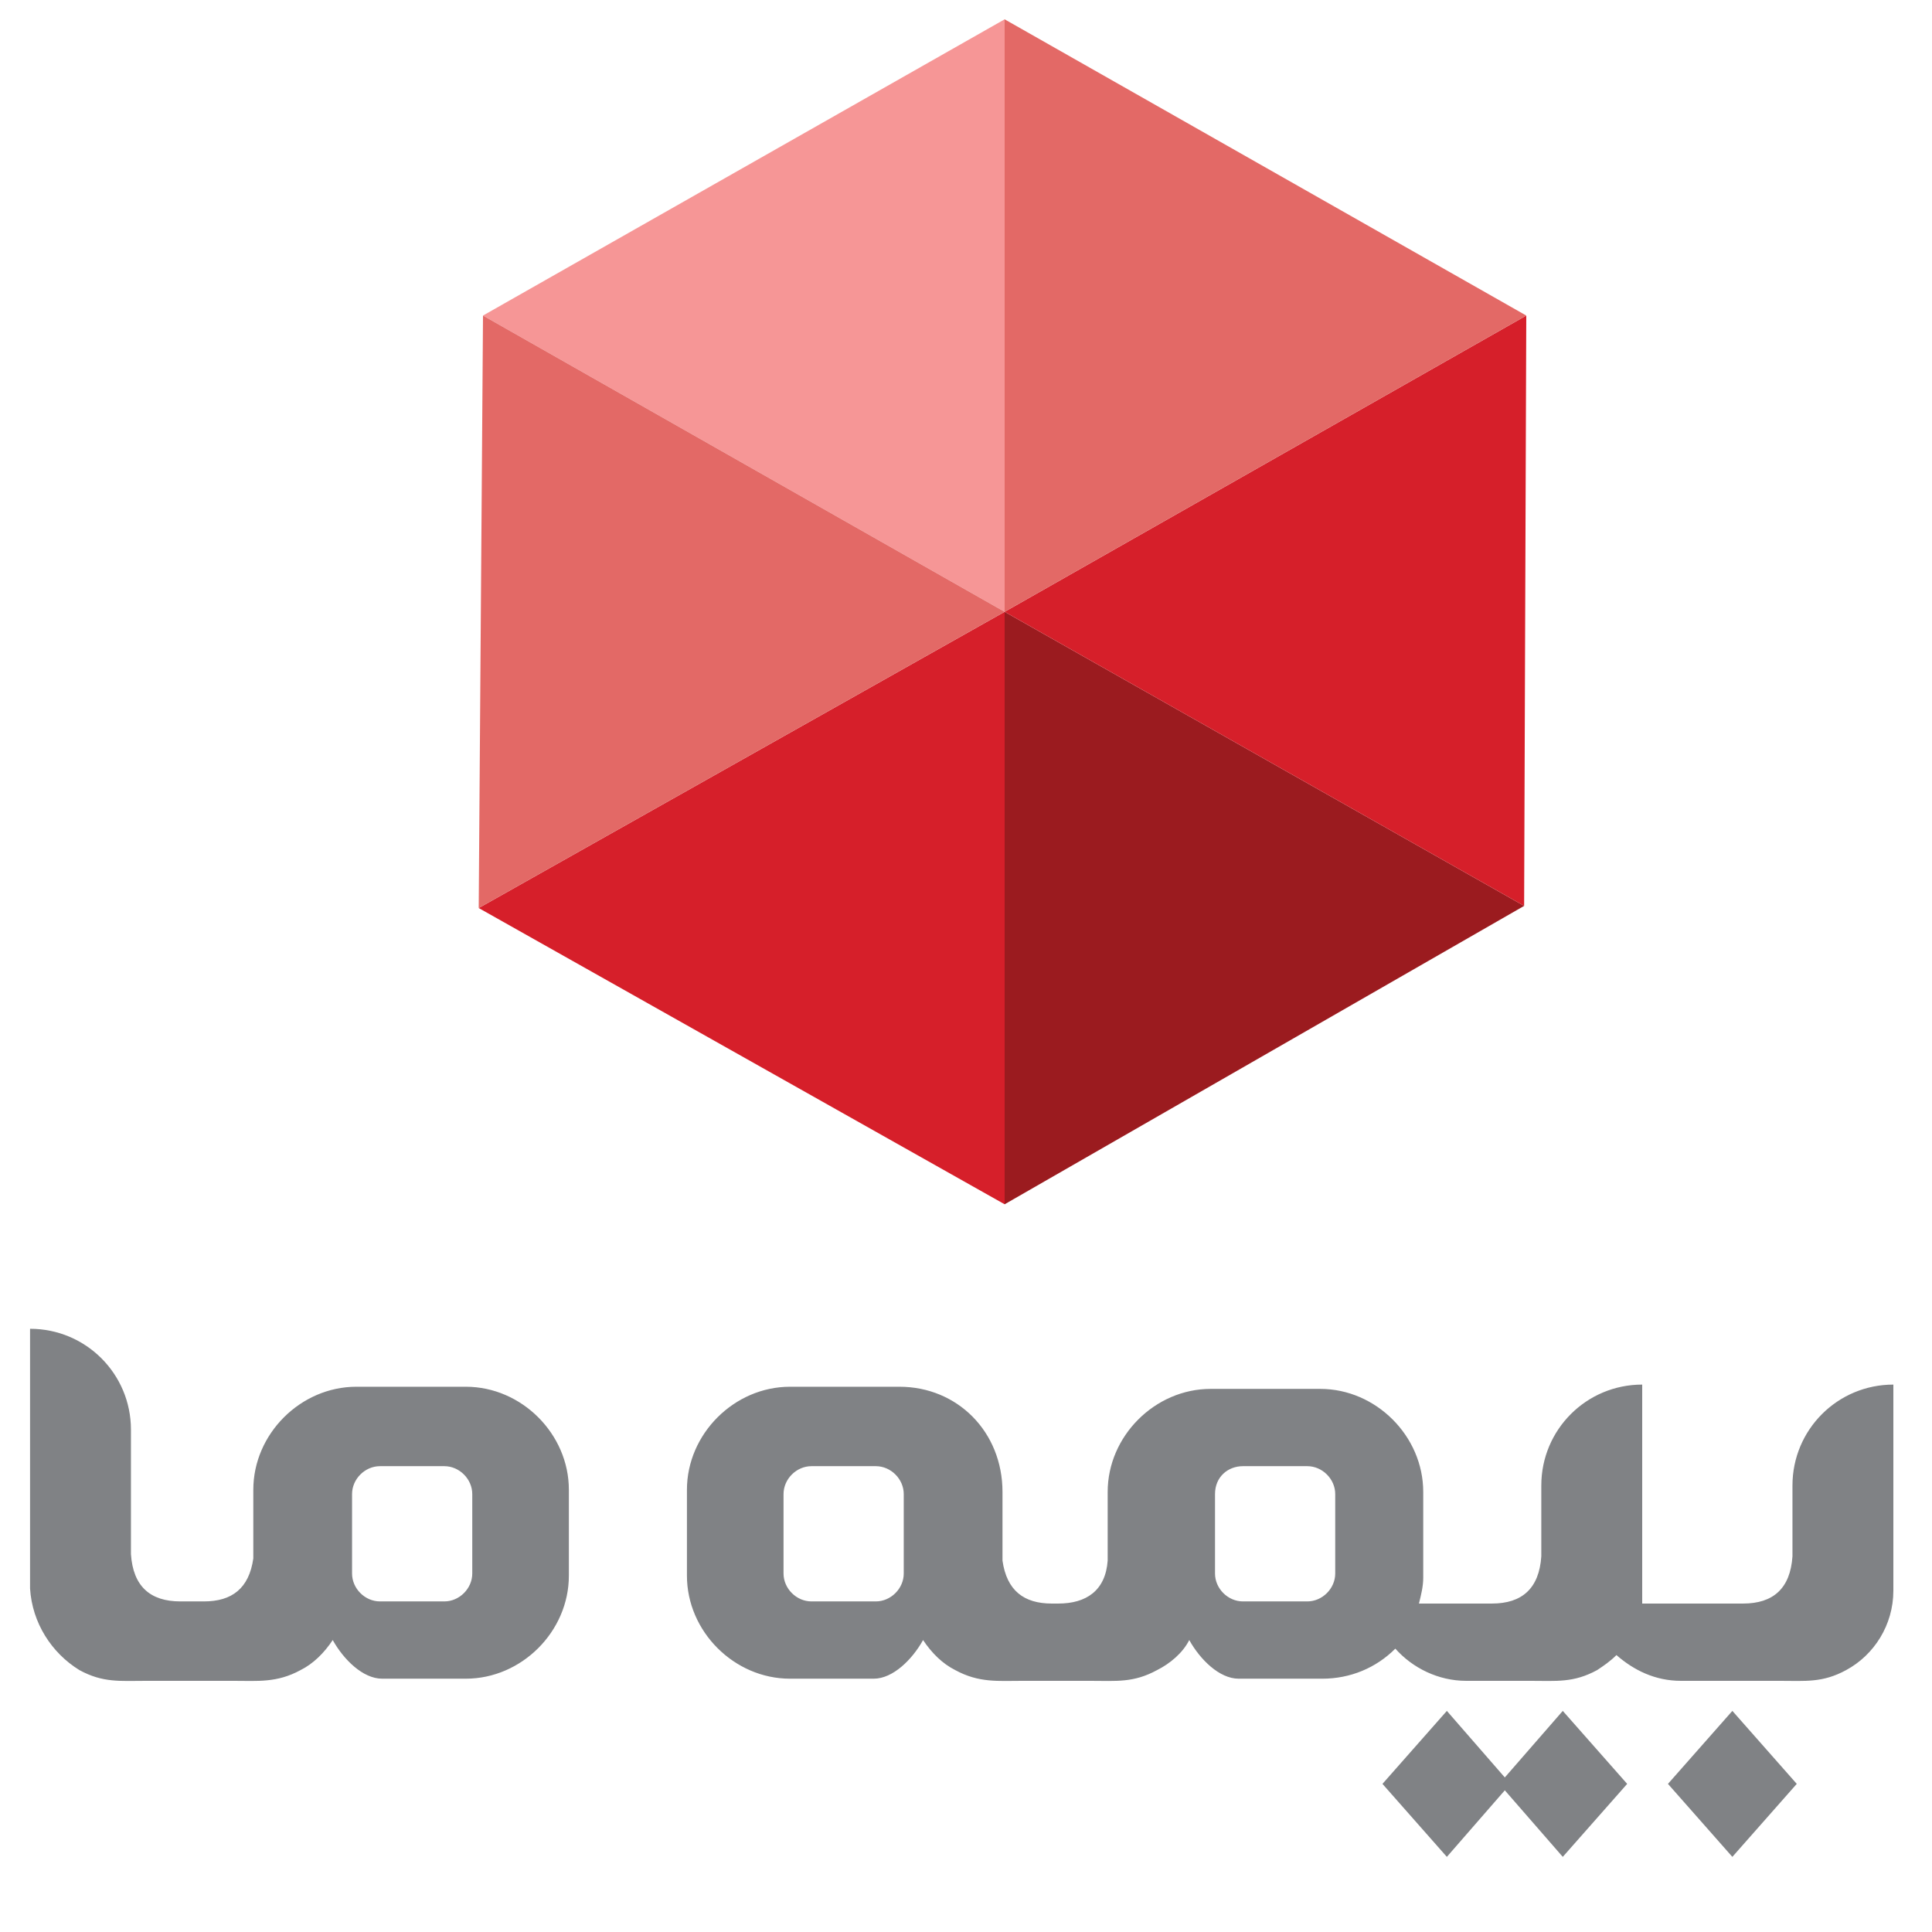 <svg xmlns="http://www.w3.org/2000/svg" xmlns:xlink="http://www.w3.org/1999/xlink" id="Layer_1" x="0px" y="0px" width="90px" height="90px" viewBox="0 0 90 90" xml:space="preserve"><path fill-rule="evenodd" clip-rule="evenodd" fill="#808285" d="M88.5,64.4L88.5,64.4L88.5,64.4z M1.4,61.9L1.4,61.9L1.4,61.9z  M9.2,78.3H6.8c-1.2,0-2,0.1-3.1-0.5C2.4,77,1.5,75.6,1.4,74h0v0v-0.5V61.9c2.6,0,4.7,2.1,4.7,4.7c0,1.1,0,4.7,0,5.8 c0.1,1.5,0.9,2.2,2.3,2.2h0.1h0.9h0.1c1.3,0,2.1-0.6,2.3-2v-3.2c0-2.6,2.2-4.8,4.8-4.8h5.1c2.6,0,4.8,2.2,4.8,4.8v4 c0,2.6-2.2,4.8-4.8,4.8h-3.9c-0.9,0-1.8-0.9-2.3-1.8c-0.4,0.6-0.9,1.1-1.5,1.4c-1.1,0.6-2,0.5-3.1,0.5H9.2L9.2,78.3z M41.9,64.6 h-5.1c-2.6,0-4.8,2.2-4.8,4.8v4c0,2.6,2.2,4.8,4.8,4.8h3.9c0.9,0,1.8-0.9,2.3-1.8c0.4,0.6,0.9,1.1,1.5,1.4c1.1,0.6,2,0.5,3.1,0.5 h1.6h1.6c1.2,0,2,0.1,3.1-0.5c0.6-0.3,1.2-0.8,1.5-1.4c0.5,0.9,1.4,1.8,2.3,1.8h3.9c1.3,0,2.5-0.5,3.4-1.4c0.8,0.9,2,1.5,3.3,1.5h3 c1.2,0,2,0.1,3.1-0.5c0.3-0.2,0.6-0.4,0.9-0.7c0.8,0.7,1.8,1.2,3,1.2h4.6c1.2,0,2,0.1,3.1-0.5c1.3-0.7,2.2-2.1,2.2-3.7h0v0v-0.5 v-9.1c-2.6,0-4.7,2.1-4.7,4.7c0,1.1,0,2.2,0,3.3c-0.1,1.5-0.9,2.2-2.3,2.2h-0.1h-4.6c0-0.2,0-0.4,0-0.6h0v0v-0.5v-9.1 c-2.6,0-4.7,2.1-4.7,4.7c0,1.1,0,2.2,0,3.3c-0.1,1.5-0.9,2.2-2.3,2.2h-0.1h-3.3c0.1-0.4,0.2-0.8,0.2-1.2v-4c0-2.6-2.2-4.8-4.8-4.8 h-5.1c-2.6,0-4.8,2.2-4.8,4.8v3.2c-0.1,1.4-1,2-2.3,2h-0.1h-0.5H49c-1.3,0-2.1-0.6-2.3-2v-3.2C46.7,66.7,44.6,64.6,41.9,64.6 L41.9,64.6z M76.9,64.4L76.9,64.4L76.9,64.4z M57.9,68.3h3c0.7,0,1.3,0.6,1.3,1.3v3.7c0,0.7-0.6,1.3-1.3,1.3h-3 c-0.7,0-1.3-0.6-1.3-1.3v-3.7C56.6,68.8,57.2,68.3,57.9,68.3L57.9,68.3z M40.8,68.3c0.7,0,1.3,0.6,1.3,1.3v3.7 c0,0.7-0.6,1.3-1.3,1.3h-3c-0.7,0-1.3-0.6-1.3-1.3v-3.7c0-0.7,0.6-1.3,1.3-1.3H40.8L40.8,68.3z M17.7,68.3c-0.7,0-1.3,0.6-1.3,1.3 v3.7c0,0.7,0.6,1.3,1.3,1.3h3c0.7,0,1.3-0.6,1.3-1.3v-3.7c0-0.7-0.6-1.3-1.3-1.3H17.7z"></path><polygon fill-rule="evenodd" clip-rule="evenodd" fill="#808285" points="77.7,83.1 80.7,79.7 83.7,83.1 80.7,86.5 "></polygon><polygon fill-rule="evenodd" clip-rule="evenodd" fill="#808285" points="64.4,83.1 67.4,79.7 70.1,82.8 72.8,79.7 75.8,83.1  72.8,86.5 70.1,83.4 67.4,86.5 "></polygon><polygon fill-rule="evenodd" clip-rule="evenodd" fill="#D61F2A" points="46.8,28.5 22.3,42.3 22.3,42.3 46.8,56.1 46.8,28.5 "></polygon><polygon fill-rule="evenodd" clip-rule="evenodd" fill="#9B1B1F" points="46.8,28.5 46.8,56.1 46.8,56.1 71,42.2 71,42.2 46.8,28.5  "></polygon><polygon fill-rule="evenodd" clip-rule="evenodd" fill="#D61F2A" points="46.8,28.5 71,42.2 71.1,14.7 "></polygon><polygon fill-rule="evenodd" clip-rule="evenodd" fill="#E36966" points="46.8,28.5 71.1,14.7 71.1,14.7 46.8,0.9 46.8,0.9 "></polygon><polygon fill-rule="evenodd" clip-rule="evenodd" fill="#F69696" points="46.8,28.5 46.8,0.9 22.5,14.7 22.5,14.7 22.5,14.7 "></polygon><polygon fill-rule="evenodd" clip-rule="evenodd" fill="#E36966" points="46.8,28.5 22.5,14.7 22.3,42.3 "></polygon></svg>